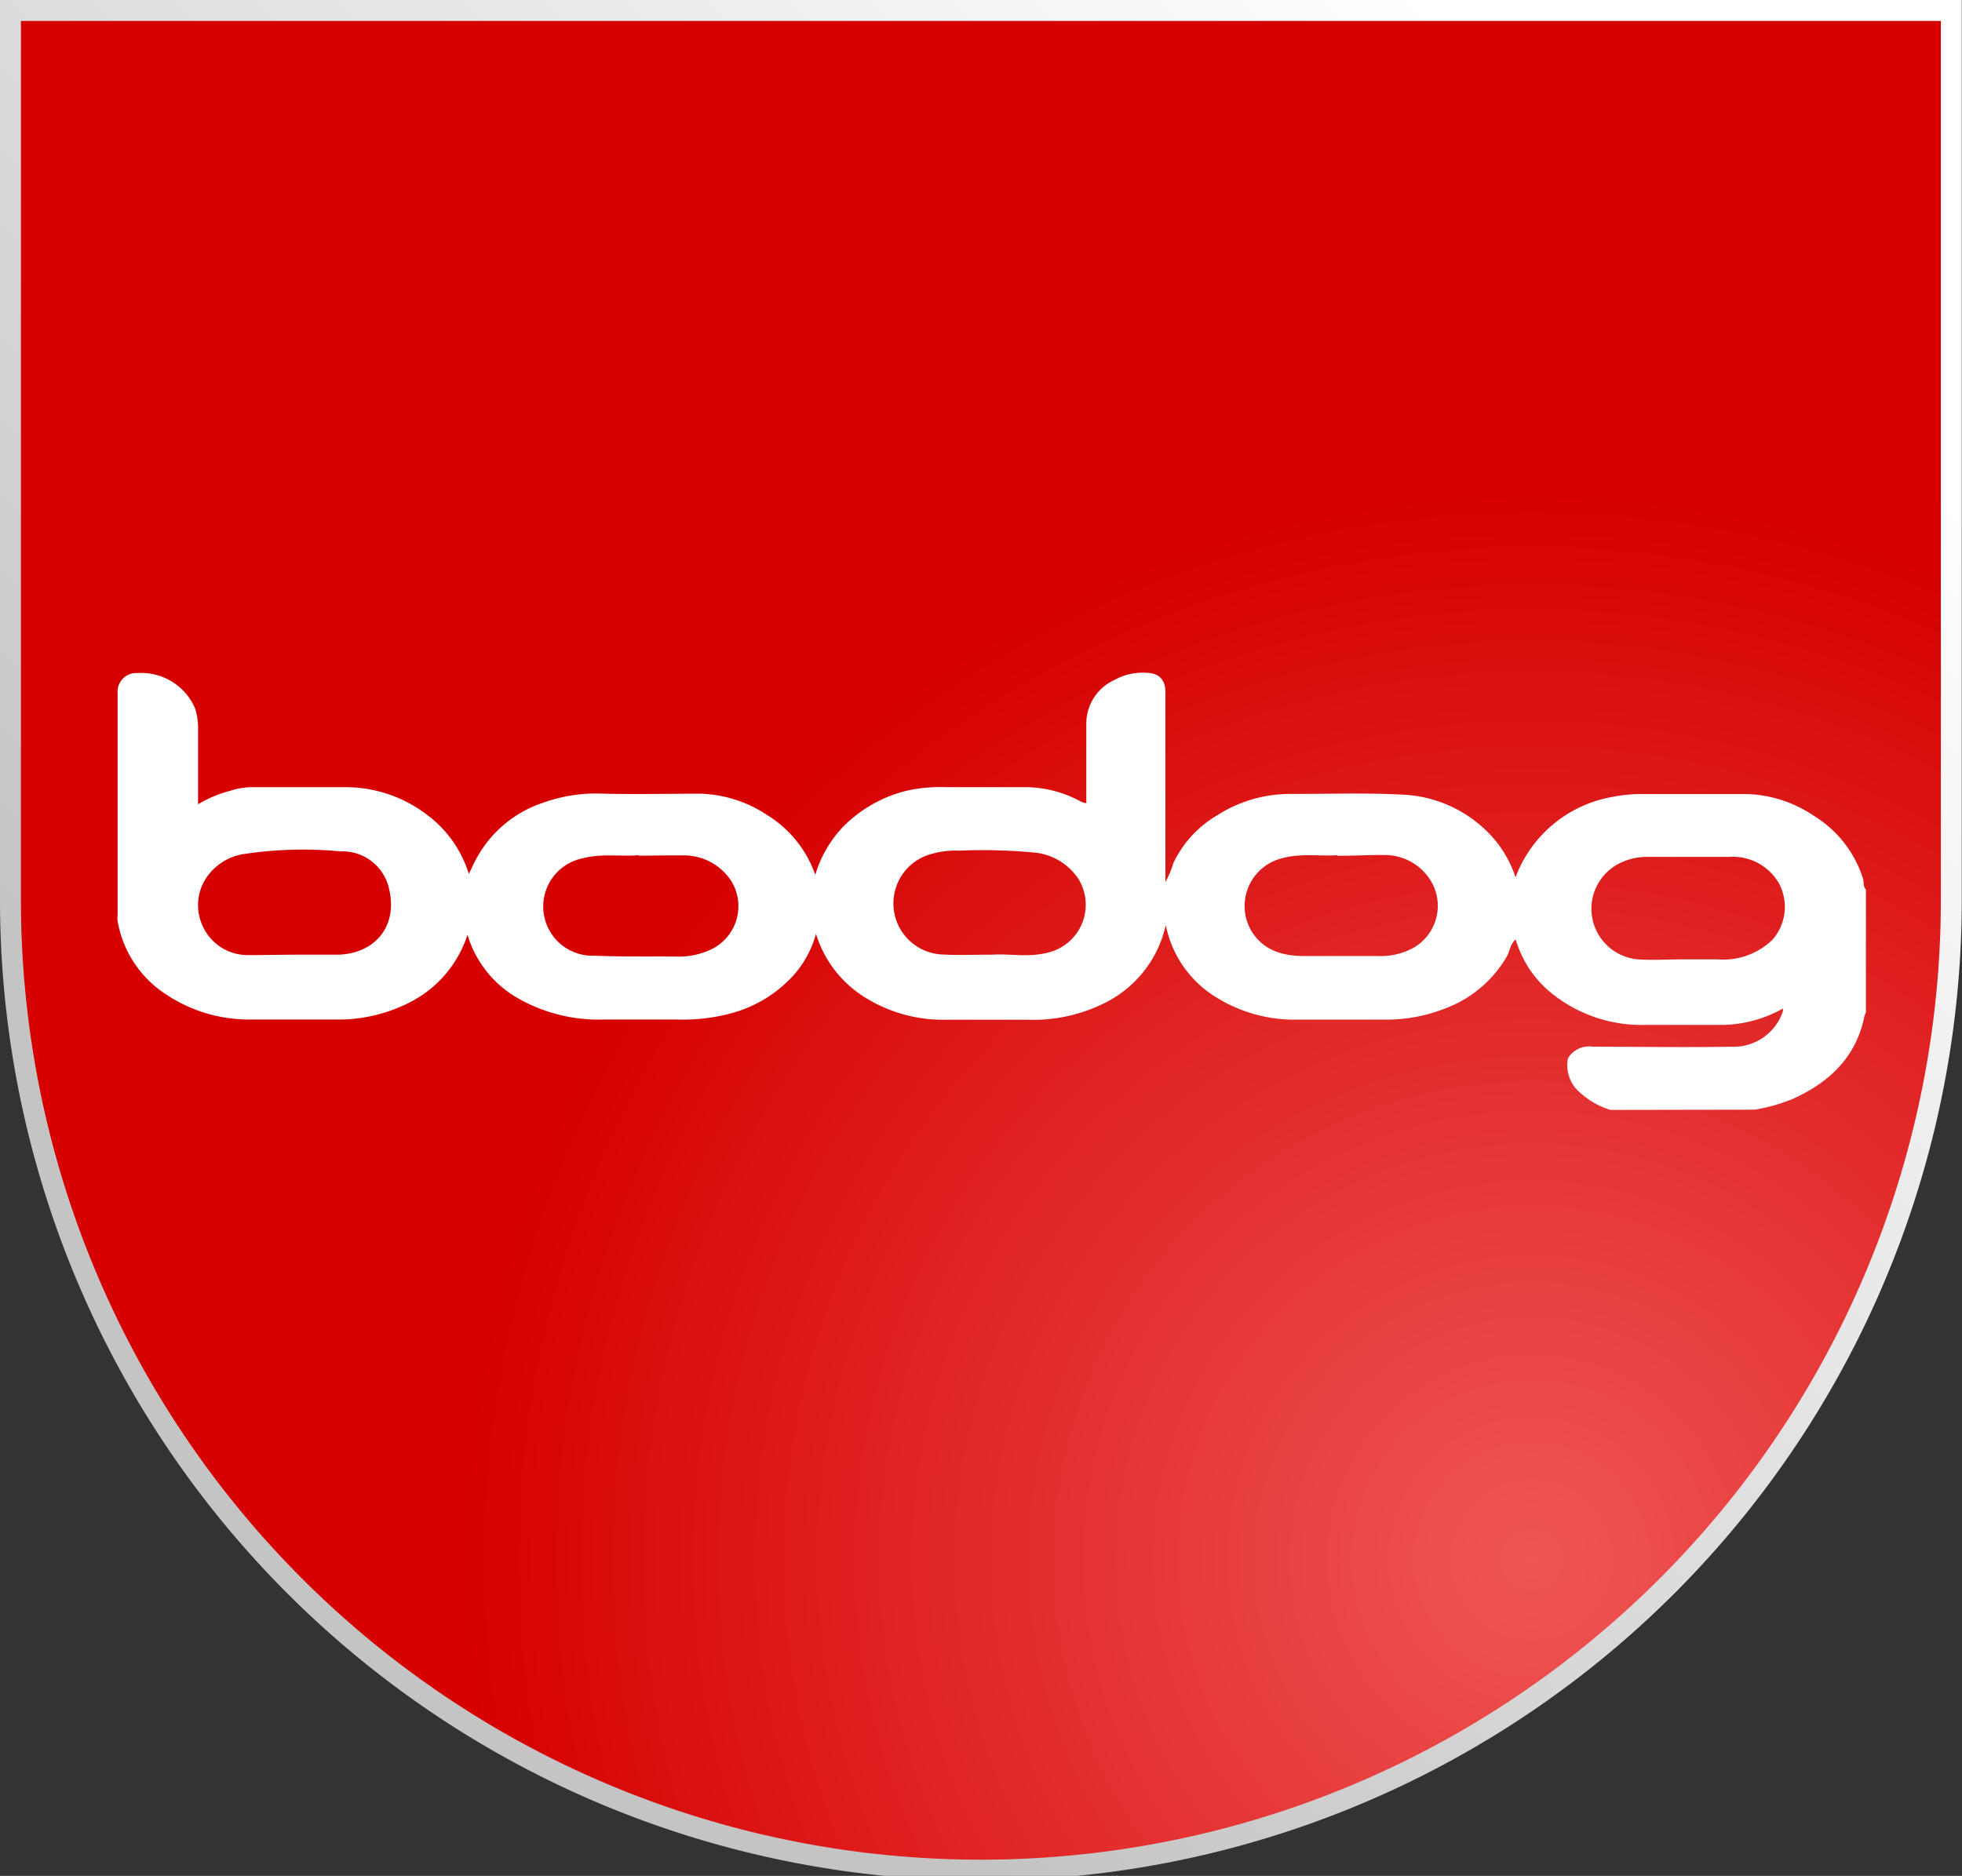 <svg xmlns="http://www.w3.org/2000/svg" xmlns:xlink="http://www.w3.org/1999/xlink" viewBox="0 0 159.48 152.52"><rect x="0" y="0" width="159.48" height="152.52" fill="#333333" stroke="none"/><defs><radialGradient id="a" cx="124.52" cy="126.82" r="86.88" gradientUnits="userSpaceOnUse"><stop offset="0" stop-color="#ef5656"/><stop offset="1" stop-color="#d60000"/></radialGradient><linearGradient id="b" x1="143.33" y1="-15.22" x2="14.77" y2="121.12" gradientUnits="userSpaceOnUse"><stop offset="0.16" stop-color="#fff"/><stop offset="0.88" stop-color="#c4c4c4"/></linearGradient></defs><title>bodog 1</title><path d="M.85.85V73.17h0a78.88,78.88,0,0,0,157.76,0h0V.85Z" stroke-miterlimit="10" stroke-width="1.7" fill="url(#a)" stroke="url(#b)"/><path d="M130.9,90.24a6.5,6.5,0,0,1-2.45-1.39,2.92,2.92,0,0,1-1-2.81,2,2,0,0,1,2-.94c3.76,0,7.52.07,11.27,0a4.21,4.21,0,0,0,4.2-2.87.87.87,0,0,0,0-.23,10.33,10.33,0,0,1-5.22,1.33h-6a11.63,11.63,0,0,1-7.33-2.38,8.84,8.84,0,0,1-3.17-4.57c-.44.37-.47.93-.71,1.37a9.67,9.67,0,0,1-4.94,4.21,13,13,0,0,1-5,.94c-2.38,0-4.77,0-7.16,0a12,12,0,0,1-6.44-1.76,8.9,8.9,0,0,1-4.19-5.93,9.32,9.32,0,0,1-4.85,6.28,13,13,0,0,1-6.41,1.42c-2.23,0-4.45,0-6.68,0A12,12,0,0,1,70.16,81a9.27,9.27,0,0,1-3.83-5.07,8.47,8.47,0,0,1-1.86,3.4,10.5,10.5,0,0,1-4.84,3,15.14,15.14,0,0,1-4.64.56c-2,0-3.94,0-5.91,0a13.2,13.2,0,0,1-6.91-1.69A8.84,8.84,0,0,1,38,76,9.39,9.39,0,0,1,33.3,81.5a12.7,12.7,0,0,1-6.07,1.39c-2.32,0-4.64,0-7,0a12.11,12.11,0,0,1-6.67-2,8.91,8.91,0,0,1-4-6,2.53,2.53,0,0,1,0-.55v-18a1.52,1.52,0,0,1,1.63-1.62,4.77,4.77,0,0,1,4.67,2.88,5.27,5.27,0,0,1,.24,1.48v6.1a1.62,1.62,0,0,0,0,.21,9.89,9.89,0,0,1,2.56-1.08A6,6,0,0,1,20.39,64c2.55,0,5.1,0,7.65,0a10.91,10.91,0,0,1,6.69,2.26,9.48,9.48,0,0,1,3.38,4.79c.25-.5.46-1,.69-1.38a9.58,9.58,0,0,1,5.3-4.39,12.83,12.83,0,0,1,5-.75c2.62.06,5.24,0,7.86,0a10.35,10.35,0,0,1,5.45,1.77,9.29,9.29,0,0,1,3.86,4.83,9.59,9.59,0,0,1,2.28-3.93,11,11,0,0,1,4.94-2.86A12.31,12.31,0,0,1,76.9,64c2.16,0,4.31,0,6.47,0a9.44,9.44,0,0,1,4.5,1.18,1.57,1.57,0,0,0,.43.12c0-2.2,0-4.37,0-6.53a3.89,3.89,0,0,1,2.32-3.5,4.65,4.65,0,0,1,2.51-.57c1.06,0,1.6.54,1.6,1.59V71.72a8.16,8.16,0,0,0,.65-1.56A9,9,0,0,1,99,66.25a11,11,0,0,1,6-1.7c3.09,0,6.18-.1,9.25.07a10.4,10.4,0,0,1,6.24,2.62,9.3,9.3,0,0,1,2.7,4.09,10.29,10.29,0,0,1,7.78-6.52,12.06,12.06,0,0,1,2.6-.25c2.83,0,5.65,0,8.48,0a10.32,10.32,0,0,1,5.44,1.8,9.23,9.23,0,0,1,3.94,5.07c.09.29,0,.65.24.89v10a1.57,1.57,0,0,0-.12.3c-.68,3.35-2.87,5.4-5.86,6.74a14.14,14.14,0,0,1-3.07.86ZM80.66,77.62c1.3-.1,2.92.24,4.48-.16a4,4,0,0,0,2.52-6A4.85,4.85,0,0,0,84,69.31a44.94,44.94,0,0,0-6-.15,7.15,7.15,0,0,0-2.25.26,4.16,4.16,0,0,0,1,8.19C77.91,77.67,79.15,77.62,80.66,77.62Zm-56.7,0c1.18,0,2.37,0,3.55,0,3-.1,4.92-2.36,4.07-5.54a3.88,3.88,0,0,0-3.9-2.86,32.06,32.06,0,0,0-8,.24A4.49,4.49,0,0,0,17.05,71a4,4,0,0,0-.61,4.21,4,4,0,0,0,3.77,2.44C21.46,77.66,22.71,77.62,24,77.62ZM136.89,78v0h2.71a5.76,5.76,0,0,0,4.49-1.61,4.06,4.06,0,0,0,.51-4.57,4.32,4.32,0,0,0-4.06-2.15c-2.16,0-4.31,0-6.47,0a5,5,0,0,0-2.14.39A4.13,4.13,0,0,0,133.14,78C134.39,78.08,135.64,78,136.89,78Zm-85-8.47c-1.34.13-3-.16-4.56.26a4,4,0,0,0,1,7.91c2.2.1,4.4.05,6.6.07a6.11,6.11,0,0,0,3-.64,3.9,3.9,0,0,0,1.53-5.47,4.58,4.58,0,0,0-4-2.11C54.41,69.53,53.3,69.57,51.92,69.57Zm56.81,0c-1.31.11-2.93-.19-4.53.26a4,4,0,0,0-2.39,6c1,1.53,2.51,1.92,4.19,1.94,2,0,4.07,0,6.11,0a5.53,5.53,0,0,0,2.78-.65,3.93,3.93,0,0,0,1.59-5.2,4.36,4.36,0,0,0-4-2.36C111.35,69.5,110.18,69.58,108.73,69.58Z" fill="#fff"/></svg>